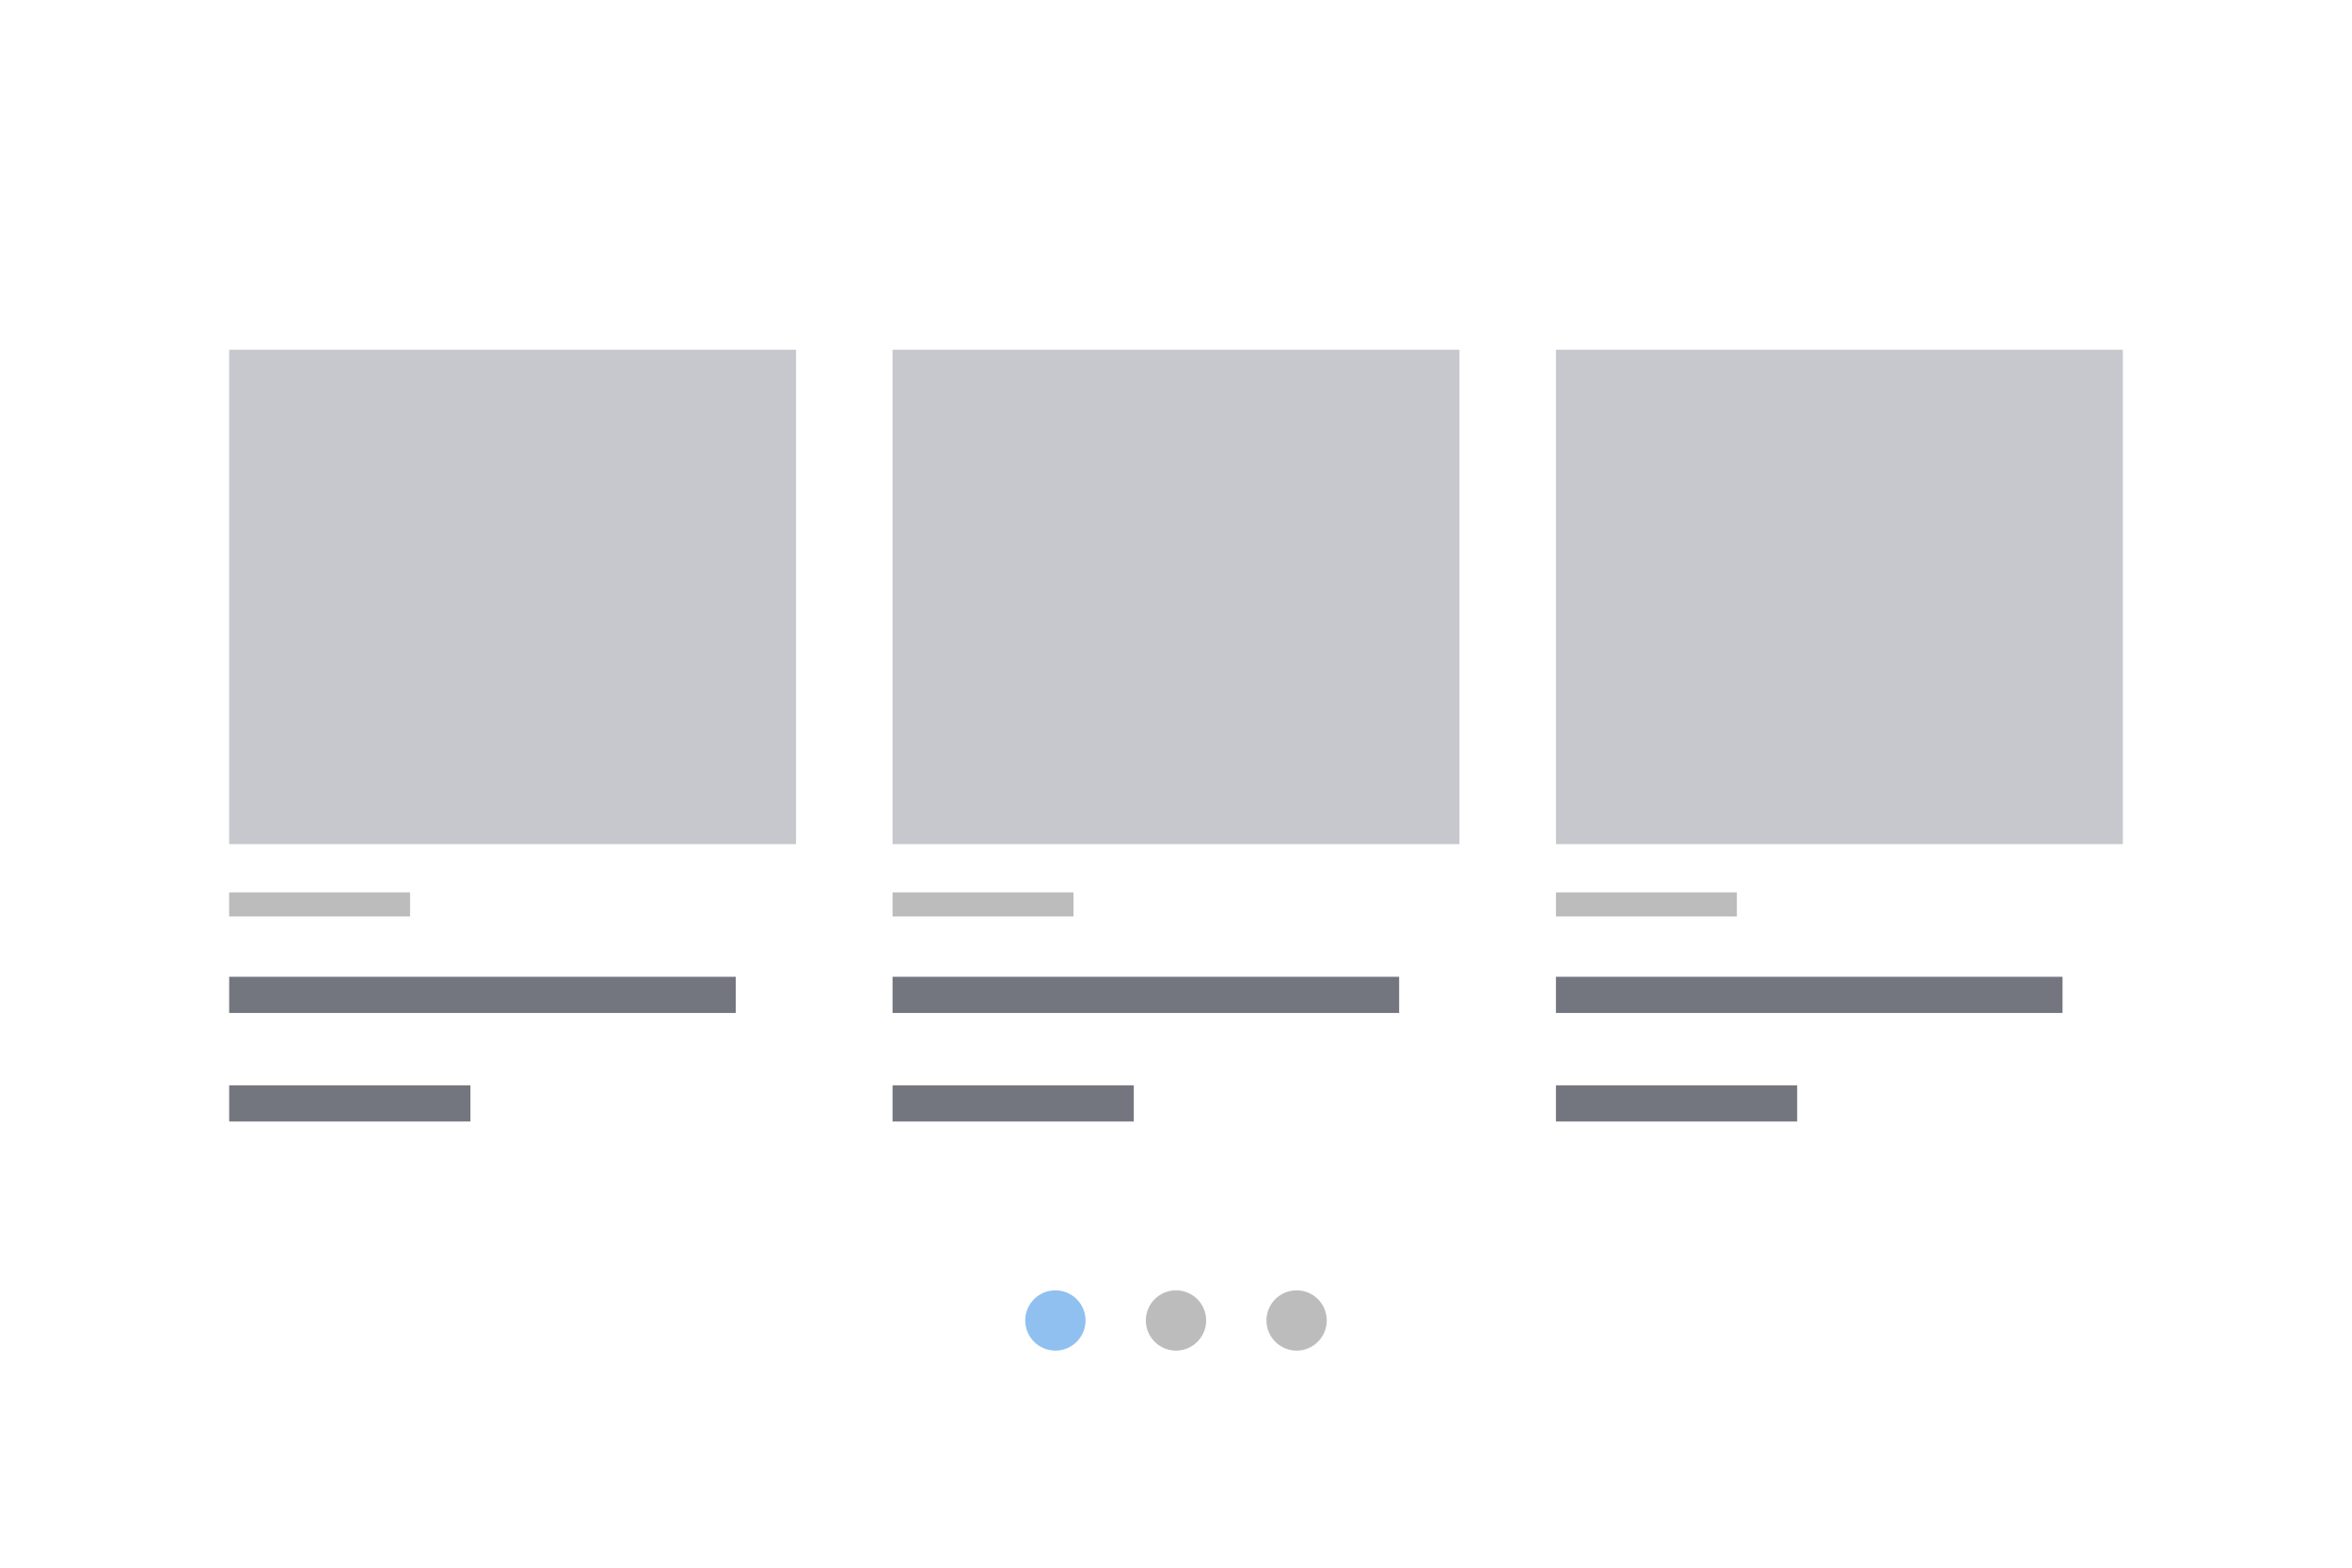 <svg id="th_color" xmlns="http://www.w3.org/2000/svg" viewBox="0 0 195 130"><defs><style>.cls-1{fill:#c6c8ce;}.cls-2{fill:#74767f;}.cls-3{fill:#bcbcbc;}.cls-4{fill:#90c0f0;}</style></defs><rect id="bg" class="cls-1" x="19" y="29" width="47" height="41"/><rect id="h" class="cls-2" x="19" y="81" width="42" height="3"/><rect id="h-2" data-name="h" class="cls-2" x="19" y="90" width="20" height="3"/><rect id="p" class="cls-3" x="19" y="74" width="15" height="2"/><rect id="bg-2" data-name="bg" class="cls-1" x="74" y="29" width="47" height="41"/><rect id="h-3" data-name="h" class="cls-2" x="74" y="81" width="42" height="3"/><rect id="h-4" data-name="h" class="cls-2" x="74" y="90" width="20" height="3"/><rect id="p-2" data-name="p" class="cls-3" x="74" y="74" width="15" height="2"/><rect id="bg-3" data-name="bg" class="cls-1" x="129" y="29" width="47" height="41"/><rect id="h-5" data-name="h" class="cls-2" x="129" y="81" width="42" height="3"/><rect id="h-6" data-name="h" class="cls-2" x="129" y="90" width="20" height="3"/><rect id="p-3" data-name="p" class="cls-3" x="129" y="74" width="15" height="2"/><circle class="cls-4" cx="87.5" cy="109.5" r="2.5"/><circle class="cls-3" cx="97.5" cy="109.5" r="2.5"/><circle class="cls-3" cx="107.5" cy="109.5" r="2.5"/></svg>